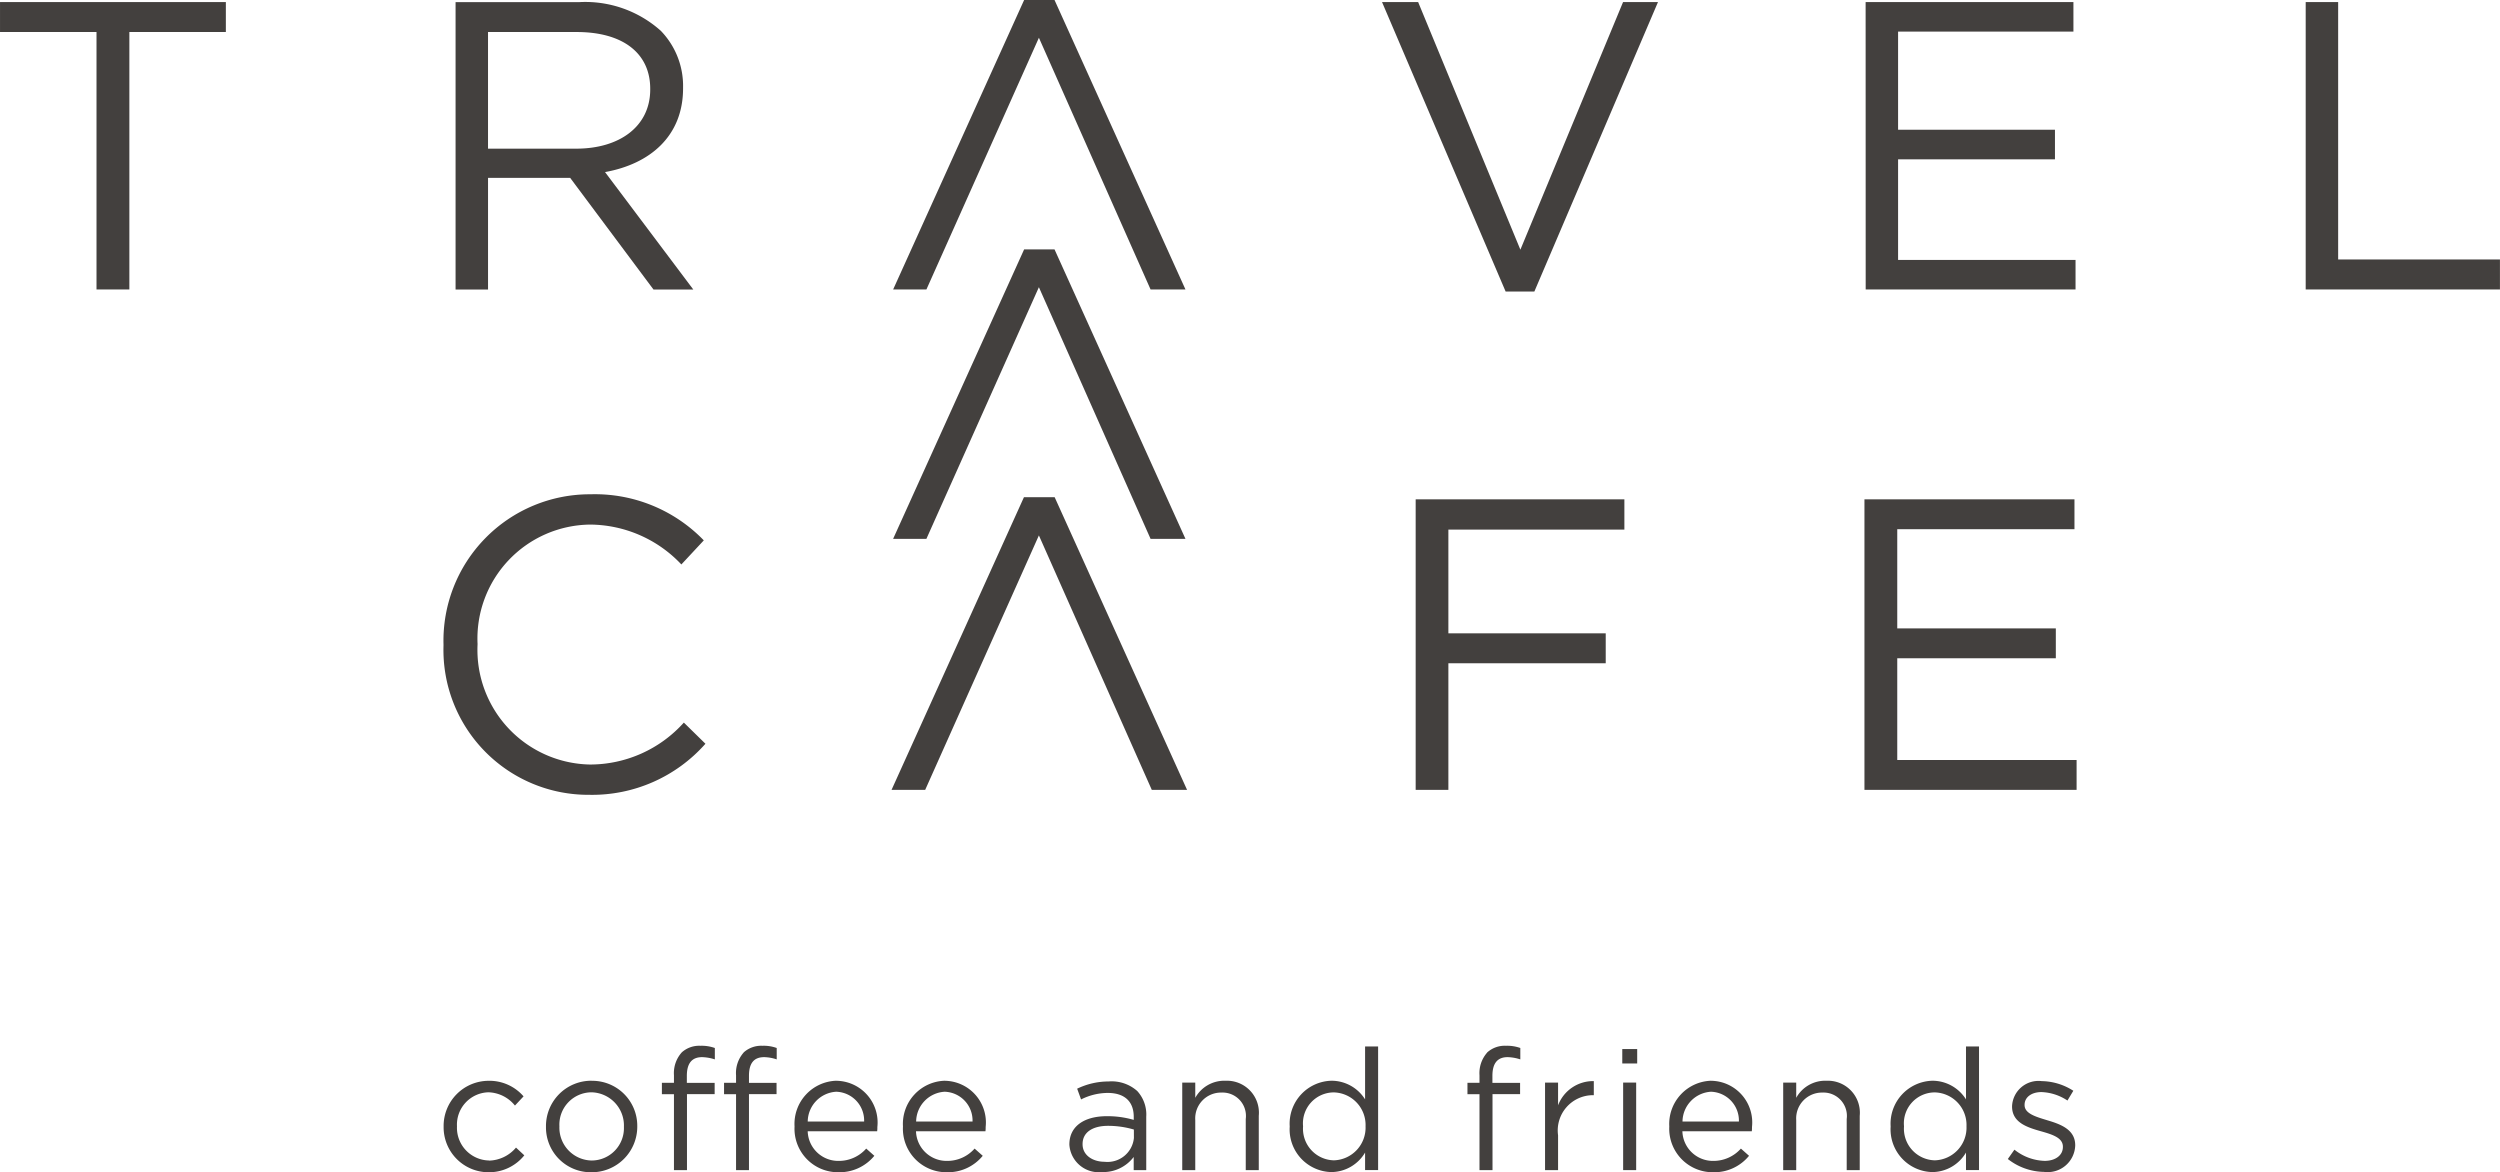 <svg xmlns="http://www.w3.org/2000/svg" width="153.56" height="72" viewBox="0 0 153.56 72"><defs><style>.a,.b{fill:#43403e}.b{fill-rule:evenodd}</style></defs><path class="a" d="M27.242 39.643v-.051a8.992 8.992 0 019.025-9.231 9.3 9.3 0 016.963 2.831l-1.378 1.479a7.76 7.76 0 00-5.609-2.449 7 7 0 00-6.91 7.319v.05a7.044 7.044 0 006.91 7.369 7.746 7.746 0 005.762-2.576l1.326 1.3a9.288 9.288 0 01-7.138 3.137 8.9 8.9 0 01-8.951-9.179M86.956 30.669h12.82v1.86H88.965v6.374h9.665v1.836h-9.665v7.778h-2.009zM114.522 30.669h12.9v1.836h-10.885v6.094h9.74v1.836h-9.74v6.246h11.016v1.836h-13.031zM64.782 30.542h-1.888l-8.132 17.976h2.066l6.985-15.631 6.935 15.631h2.167zM5.928 1.966H.001V.127h13.872v1.839H7.946v15.816H5.928zM35.399 9.131c2.648 0 4.54-1.361 4.54-3.631v-.052c0-2.169-1.666-3.481-4.515-3.481h-5.448v7.165zm-7.416-9h7.592a6.95 6.95 0 015.018 1.765 4.867 4.867 0 011.364 3.481v.048c0 2.929-2.018 4.643-4.793 5.145l5.422 7.215h-2.445l-5.119-6.86h-5.045v6.86h-1.994zM84.89.127h2.218l6.28 15.21L99.695.127h2.145l-7.594 17.781h-1.764zM114.594.127h12.764V1.94h-10.77v6.029h9.636v1.818h-9.636v6.178h10.9v1.817h-12.89zM141.625.127h1.994v15.812h9.938v1.843h-11.932zM64.773 0h-1.867L54.86 17.781h2.044l6.91-15.462 6.859 15.462h2.143z"/><path class="a" d="M64.773 15.319h-1.867L54.858 33.1h2.044l6.911-15.46 6.86 15.46h2.143zM30.047 71.282a2.009 2.009 0 01-1.978-2.085v-.02a1.989 1.989 0 011.928-2.084 2.172 2.172 0 011.633.815l.529-.565a2.771 2.771 0 00-2.153-.956 2.772 2.772 0 00-2.757 2.81v.018a2.764 2.764 0 002.756 2.79 2.781 2.781 0 002.2-1.04l-.51-.476a2.232 2.232 0 01-1.646.8M38.323 69.212a1.987 1.987 0 01-1.978 2.071 2.016 2.016 0 01-1.984-2.086v-.019a1.985 1.985 0 011.963-2.084 2.039 2.039 0 012 2.1zm-1.978-2.829a2.784 2.784 0 00-2.809 2.814v.019a2.755 2.755 0 002.789 2.789 2.8 2.8 0 002.819-2.808v-.019a2.765 2.765 0 00-2.8-2.791M45.673 64.658a1.9 1.9 0 00-.462 1.386v.466h-.737v.7h.737v4.665h.794v-4.667h1.694v-.694h-1.694v-.432c0-.772.3-1.148.936-1.148a2.576 2.576 0 01.768.138v-.7a2.352 2.352 0 00-.883-.136 1.6 1.6 0 00-1.153.415M41.863 64.658a1.906 1.906 0 00-.466 1.386v.466h-.741v.7h.741v4.665h.8v-4.667h1.7v-.694h-1.708v-.432c0-.772.313-1.148.938-1.148a2.725 2.725 0 01.781.138v-.7a2.413 2.413 0 00-.887-.136 1.6 1.6 0 00-1.155.415M49.614 68.891a1.855 1.855 0 011.75-1.832 1.769 1.769 0 011.714 1.832zm1.769-2.508a2.653 2.653 0 00-2.579 2.8v.021a2.672 2.672 0 002.684 2.8 2.77 2.77 0 002.218-1.01l-.5-.444a2.232 2.232 0 01-1.7.757 1.876 1.876 0 01-1.894-1.819h4.266a1.72 1.72 0 00.013-.26 2.563 2.563 0 00-2.511-2.842M56.273 68.891a1.858 1.858 0 011.748-1.832 1.768 1.768 0 011.716 1.832zm1.771-2.508a2.652 2.652 0 00-2.581 2.8v.021a2.672 2.672 0 002.686 2.8 2.765 2.765 0 002.215-1.01l-.5-.444a2.232 2.232 0 01-1.7.757 1.882 1.882 0 01-1.9-1.819h4.266a1.722 1.722 0 00.013-.26 2.562 2.562 0 00-2.508-2.842M69.649 69.9a1.628 1.628 0 01-1.8 1.461c-.728 0-1.353-.4-1.353-1.074v-.019c0-.68.561-1.115 1.572-1.115a5.616 5.616 0 011.579.228zm-1.531-3.472a4.435 4.435 0 00-1.955.444l.241.66a3.687 3.687 0 011.635-.4c1.008 0 1.6.5 1.6 1.47v.186a5.753 5.753 0 00-1.654-.227c-1.363 0-2.3.6-2.3 1.735v.019a1.81 1.81 0 002.007 1.678 2.351 2.351 0 001.944-.927v.808h.771v-3.283a2.135 2.135 0 00-.552-1.575 2.363 2.363 0 00-1.74-.59M75.26 66.383a2.04 2.04 0 00-1.842 1.05v-.936h-.8v5.378h.8v-3.078a1.586 1.586 0 011.612-1.687 1.437 1.437 0 011.489 1.626v3.139h.8v-3.337a1.965 1.965 0 00-2.059-2.153M83.878 69.193a2.007 2.007 0 01-1.946 2.079 1.941 1.941 0 01-1.893-2.079v-.02a1.9 1.9 0 011.893-2.073 2 2 0 011.946 2.073zm-.029-1.664a2.436 2.436 0 00-2.064-1.146 2.637 2.637 0 00-2.566 2.8v.021a2.623 2.623 0 002.566 2.79 2.433 2.433 0 002.064-1.2v1.077h.8v-7.594h-.8zM91.344 64.658a1.907 1.907 0 00-.468 1.386v.466h-.739v.7h.739v4.665h.8v-4.667h1.694v-.694h-1.7v-.432c0-.772.311-1.148.933-1.148a2.7 2.7 0 01.781.138v-.7a2.4 2.4 0 00-.883-.136 1.6 1.6 0 00-1.157.415M95.703 67.903v-1.405h-.8v5.377h.8v-2.138a2.168 2.168 0 012.134-2.467h.061v-.864a2.305 2.305 0 00-2.2 1.5"/><path class="b" d="M99.7 71.873h.8v-5.377h-.8zM99.647 65.323h.916v-.886h-.916z"/><path class="a" d="M103.346 68.891a1.857 1.857 0 011.748-1.832 1.772 1.772 0 011.716 1.832zm1.769-2.508a2.655 2.655 0 00-2.581 2.8v.021a2.672 2.672 0 002.684 2.8 2.762 2.762 0 002.215-1.01l-.5-.444a2.244 2.244 0 01-1.7.757 1.876 1.876 0 01-1.894-1.819h4.264a2.063 2.063 0 00.011-.26 2.559 2.559 0 00-2.506-2.842M112.173 66.383a2.035 2.035 0 00-1.842 1.05v-.936h-.8v5.378h.8v-3.078a1.586 1.586 0 011.612-1.687 1.437 1.437 0 011.489 1.626v3.139h.8v-3.337a1.966 1.966 0 00-2.061-2.153M120.79 69.193a2.007 2.007 0 01-1.944 2.079 1.942 1.942 0 01-1.895-2.079v-.02a1.9 1.9 0 011.895-2.073 2 2 0 011.944 2.073zm-.031-1.664a2.433 2.433 0 00-2.059-1.146 2.64 2.64 0 00-2.57 2.8v.021a2.626 2.626 0 002.57 2.79 2.422 2.422 0 002.059-1.2v1.077h.8v-7.594h-.8zM125.741 68.807c-.719-.216-1.383-.417-1.383-.927v-.021c0-.448.405-.779 1.04-.779a3.068 3.068 0 011.593.52l.361-.6a3.674 3.674 0 00-1.934-.593 1.625 1.625 0 00-1.829 1.539v.021c0 .988.933 1.282 1.777 1.52.707.2 1.345.4 1.345.946v.02c0 .519-.472.852-1.117.852a3.11 3.11 0 01-1.86-.688l-.405.574a3.692 3.692 0 002.224.792 1.693 1.693 0 001.915-1.615v-.022c0-.968-.894-1.292-1.727-1.538"/></svg>